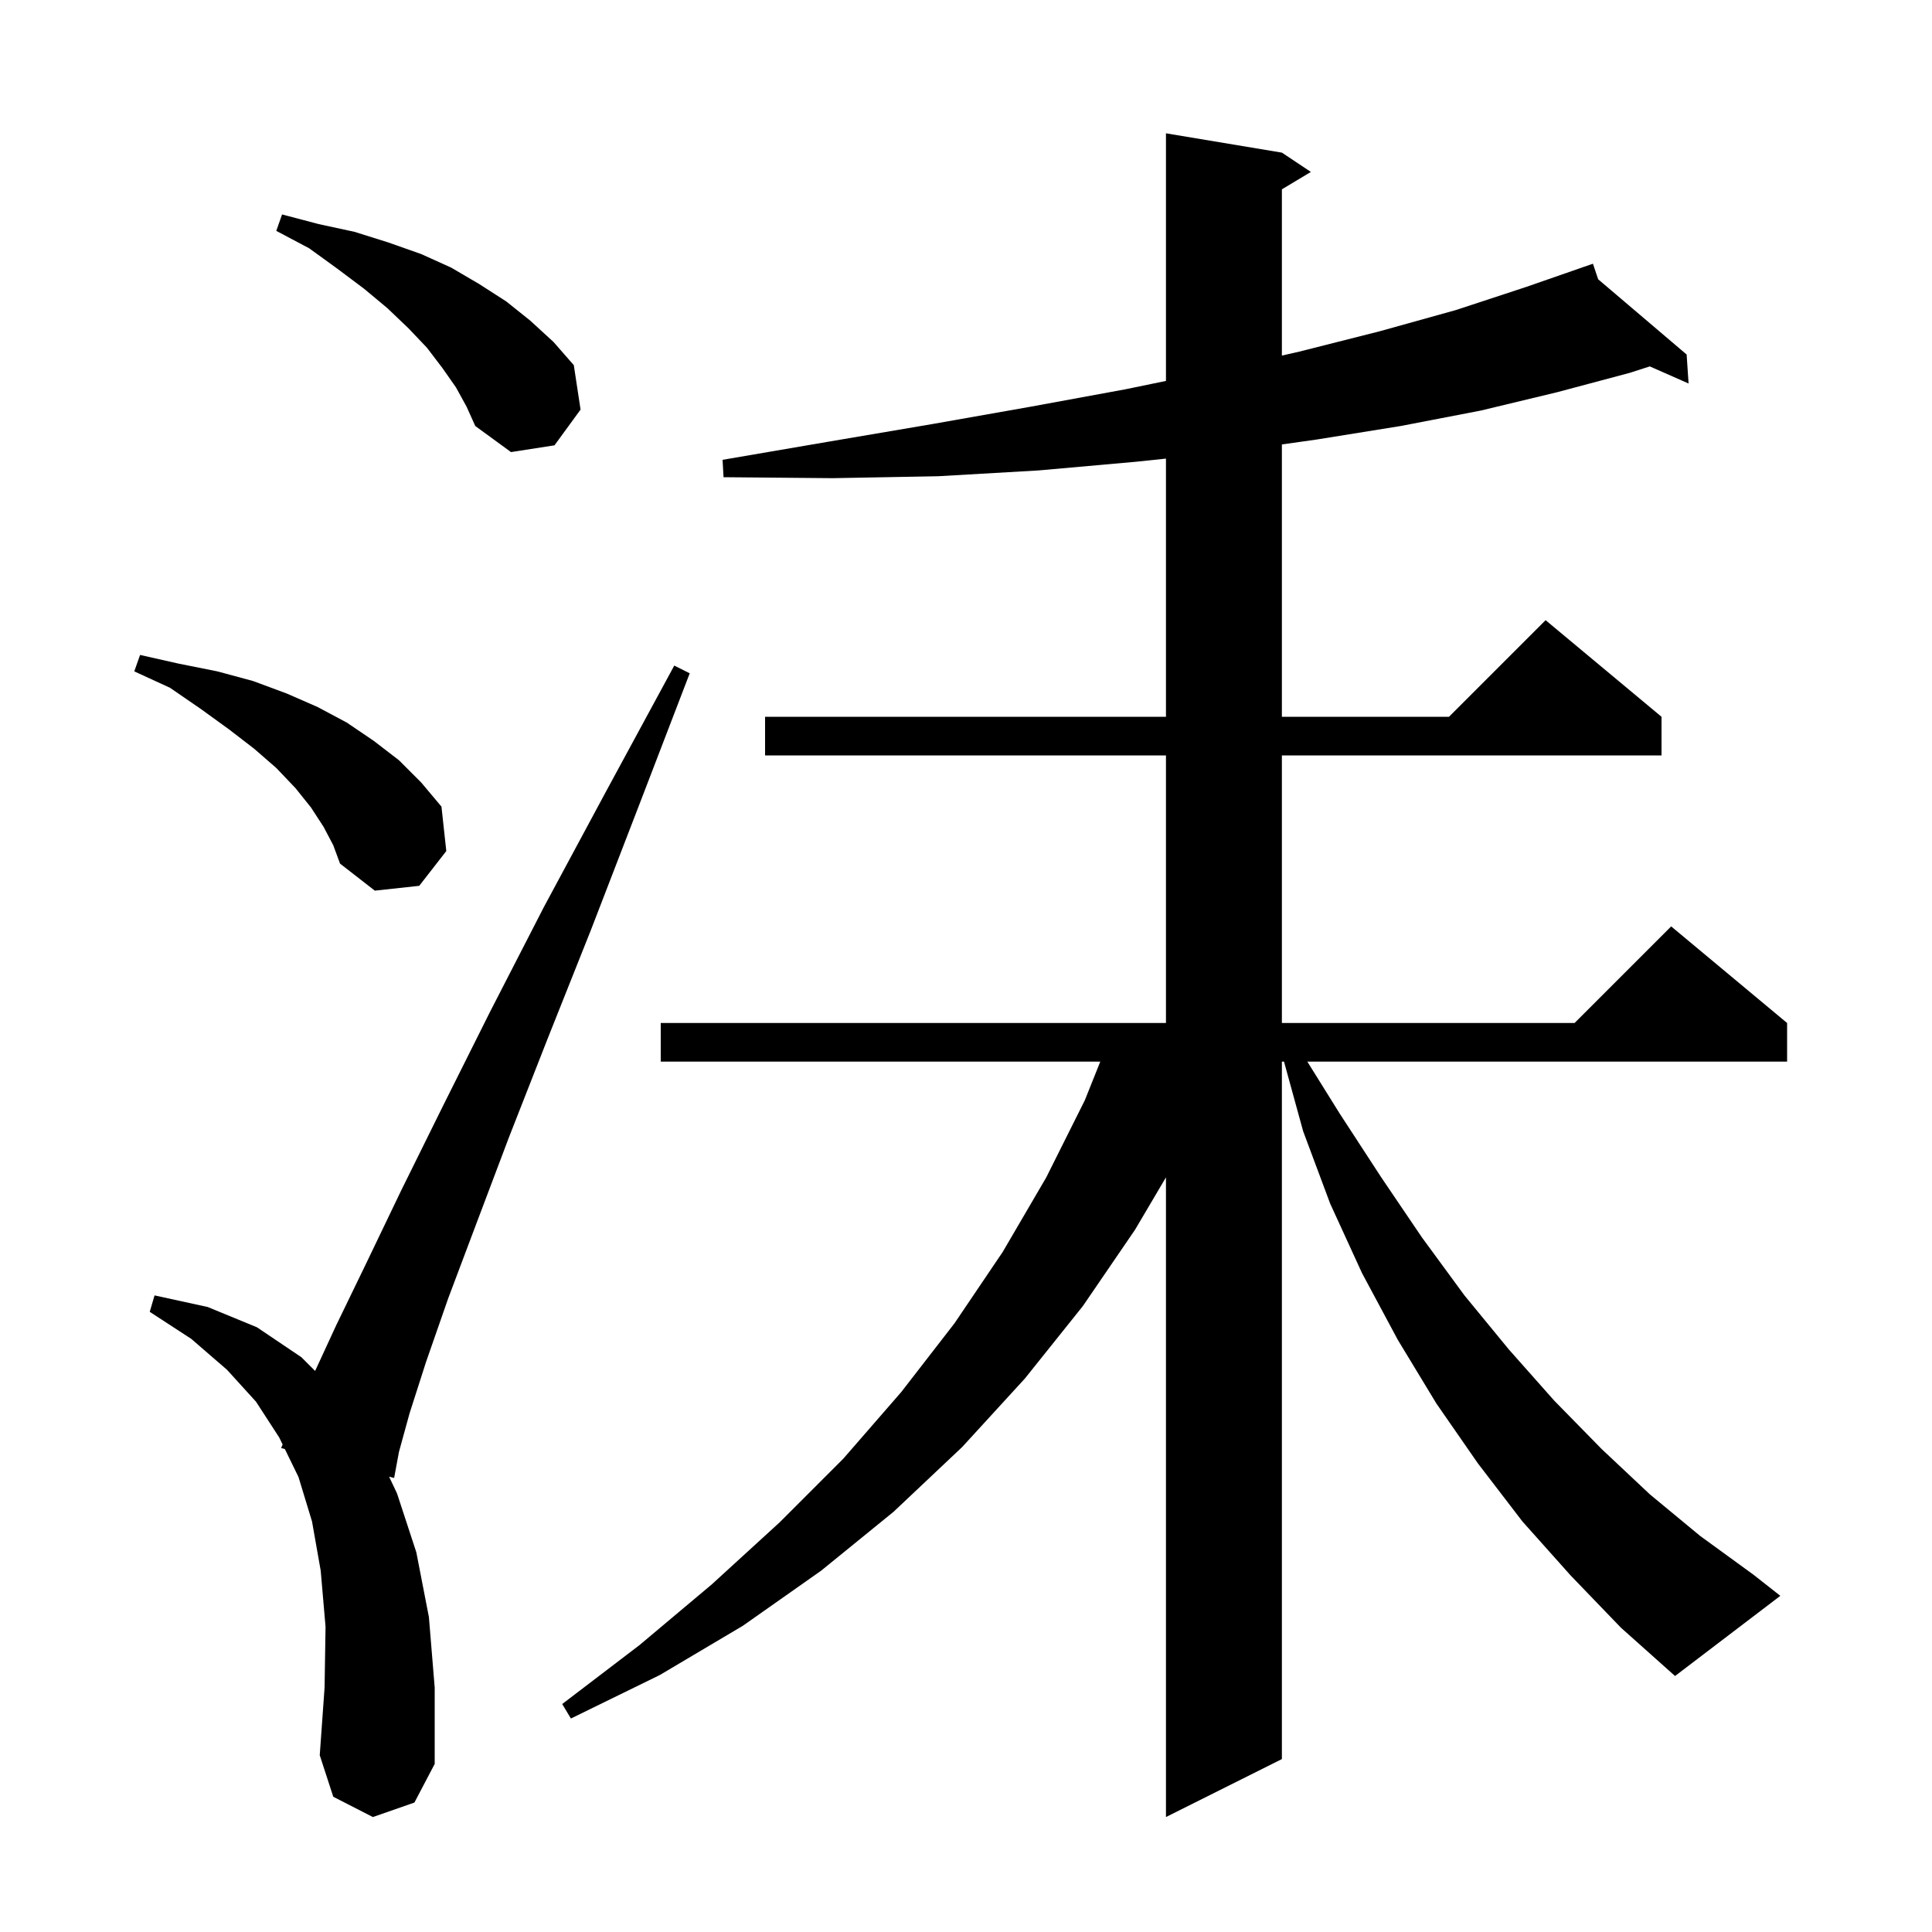 <svg xmlns="http://www.w3.org/2000/svg" xmlns:xlink="http://www.w3.org/1999/xlink" version="1.1" baseProfile="full" viewBox="0 0 200 200" width="200" height="200">
<g fill="black">
<path d="M 162.6 163.1 L 157.6 157.5 L 153.0 151.5 L 148.7 145.3 L 144.7 138.7 L 141.0 131.8 L 137.7 124.6 L 134.9 117.1 L 132.92 109.9 L 132.7 109.9 L 132.7 182.1 L 120.7 188.1 L 120.7 121.88 L 117.5 127.3 L 112.1 135.2 L 106.1 142.7 L 99.6 149.8 L 92.5 156.5 L 85.0 162.6 L 76.9 168.3 L 68.3 173.4 L 59.1 177.9 L 58.2 176.4 L 66.2 170.3 L 73.7 164.0 L 80.7 157.6 L 87.3 151.0 L 93.3 144.1 L 98.8 137.0 L 103.8 129.6 L 108.3 121.9 L 112.3 113.9 L 113.9 109.9 L 68.4 109.9 L 68.4 105.9 L 120.7 105.9 L 120.7 78.2 L 79.2 78.2 L 79.2 74.2 L 120.7 74.2 L 120.7 47.474 L 117.6 47.8 L 107.5 48.7 L 97.1 49.3 L 86.2 49.5 L 74.9 49.4 L 74.8 47.6 L 85.9 45.7 L 96.5 43.9 L 106.7 42.1 L 116.5 40.3 L 120.7 39.433 L 120.7 13.8 L 132.7 15.8 L 135.7 17.8 L 132.7 19.6 L 132.7 36.809 L 134.5 36.4 L 142.8 34.3 L 150.7 32.1 L 158.0 29.7 L 163.918 27.642 L 163.9 27.6 L 163.94 27.634 L 164.9 27.3 L 165.442 28.911 L 174.6 36.7 L 174.8 39.7 L 170.785 37.929 L 168.7 38.6 L 161.2 40.6 L 153.3 42.5 L 145.0 44.1 L 136.3 45.5 L 132.7 46.009 L 132.7 74.2 L 150.0 74.2 L 160.0 64.2 L 172.0 74.2 L 172.0 78.2 L 132.7 78.2 L 132.7 105.9 L 163.0 105.9 L 173.0 95.9 L 185.0 105.9 L 185.0 109.9 L 135.335 109.9 L 138.7 115.3 L 143.0 121.9 L 147.2 128.1 L 151.6 134.1 L 156.2 139.7 L 160.9 145.0 L 165.8 150.0 L 170.8 154.7 L 176.0 159.0 L 181.5 163.0 L 184.3 165.2 L 173.4 173.5 L 167.8 168.5 Z M 38.6 188.1 L 34.5 186.0 L 33.1 181.7 L 33.6 174.7 L 33.7 168.4 L 33.2 162.6 L 32.3 157.5 L 30.9 152.9 L 29.487 150.002 L 29.1 149.9 L 29.259 149.536 L 28.9 148.8 L 26.5 145.1 L 23.5 141.8 L 19.8 138.6 L 15.5 135.8 L 16.0 134.1 L 21.5 135.3 L 26.6 137.4 L 31.2 140.5 L 32.621 141.921 L 34.8 137.2 L 37.9 130.8 L 41.5 123.3 L 45.8 114.6 L 50.7 104.8 L 56.3 93.9 L 62.7 82.0 L 69.8 68.9 L 71.4 69.7 L 66.1 83.5 L 61.2 96.2 L 56.7 107.5 L 52.7 117.7 L 49.3 126.7 L 46.4 134.4 L 44.1 141.0 L 42.4 146.3 L 41.3 150.3 L 40.8 153.0 L 40.278 152.862 L 41.1 154.6 L 43.1 160.7 L 44.4 167.4 L 45.0 174.7 L 45.0 182.6 L 42.9 186.6 Z M 33.5 85.6 L 32.2 83.6 L 30.6 81.6 L 28.6 79.5 L 26.3 77.5 L 23.7 75.5 L 20.8 73.4 L 17.6 71.2 L 13.9 69.5 L 14.5 67.8 L 18.5 68.7 L 22.5 69.5 L 26.2 70.5 L 29.7 71.8 L 32.9 73.2 L 35.9 74.8 L 38.7 76.7 L 41.3 78.7 L 43.6 81.0 L 45.7 83.5 L 46.2 88.1 L 43.4 91.7 L 38.8 92.2 L 35.2 89.4 L 34.5 87.5 Z M 47.2 40.1 L 45.8 38.1 L 44.2 36.0 L 42.3 34.0 L 40.1 31.9 L 37.7 29.9 L 34.9 27.8 L 32.0 25.7 L 28.6 23.9 L 29.2 22.2 L 33.0 23.2 L 36.7 24.0 L 40.2 25.1 L 43.6 26.3 L 46.7 27.7 L 49.6 29.4 L 52.4 31.2 L 54.9 33.2 L 57.3 35.4 L 59.4 37.8 L 60.1 42.4 L 57.4 46.1 L 52.9 46.8 L 49.2 44.1 L 48.3 42.1 Z " />
</g>
</svg>
